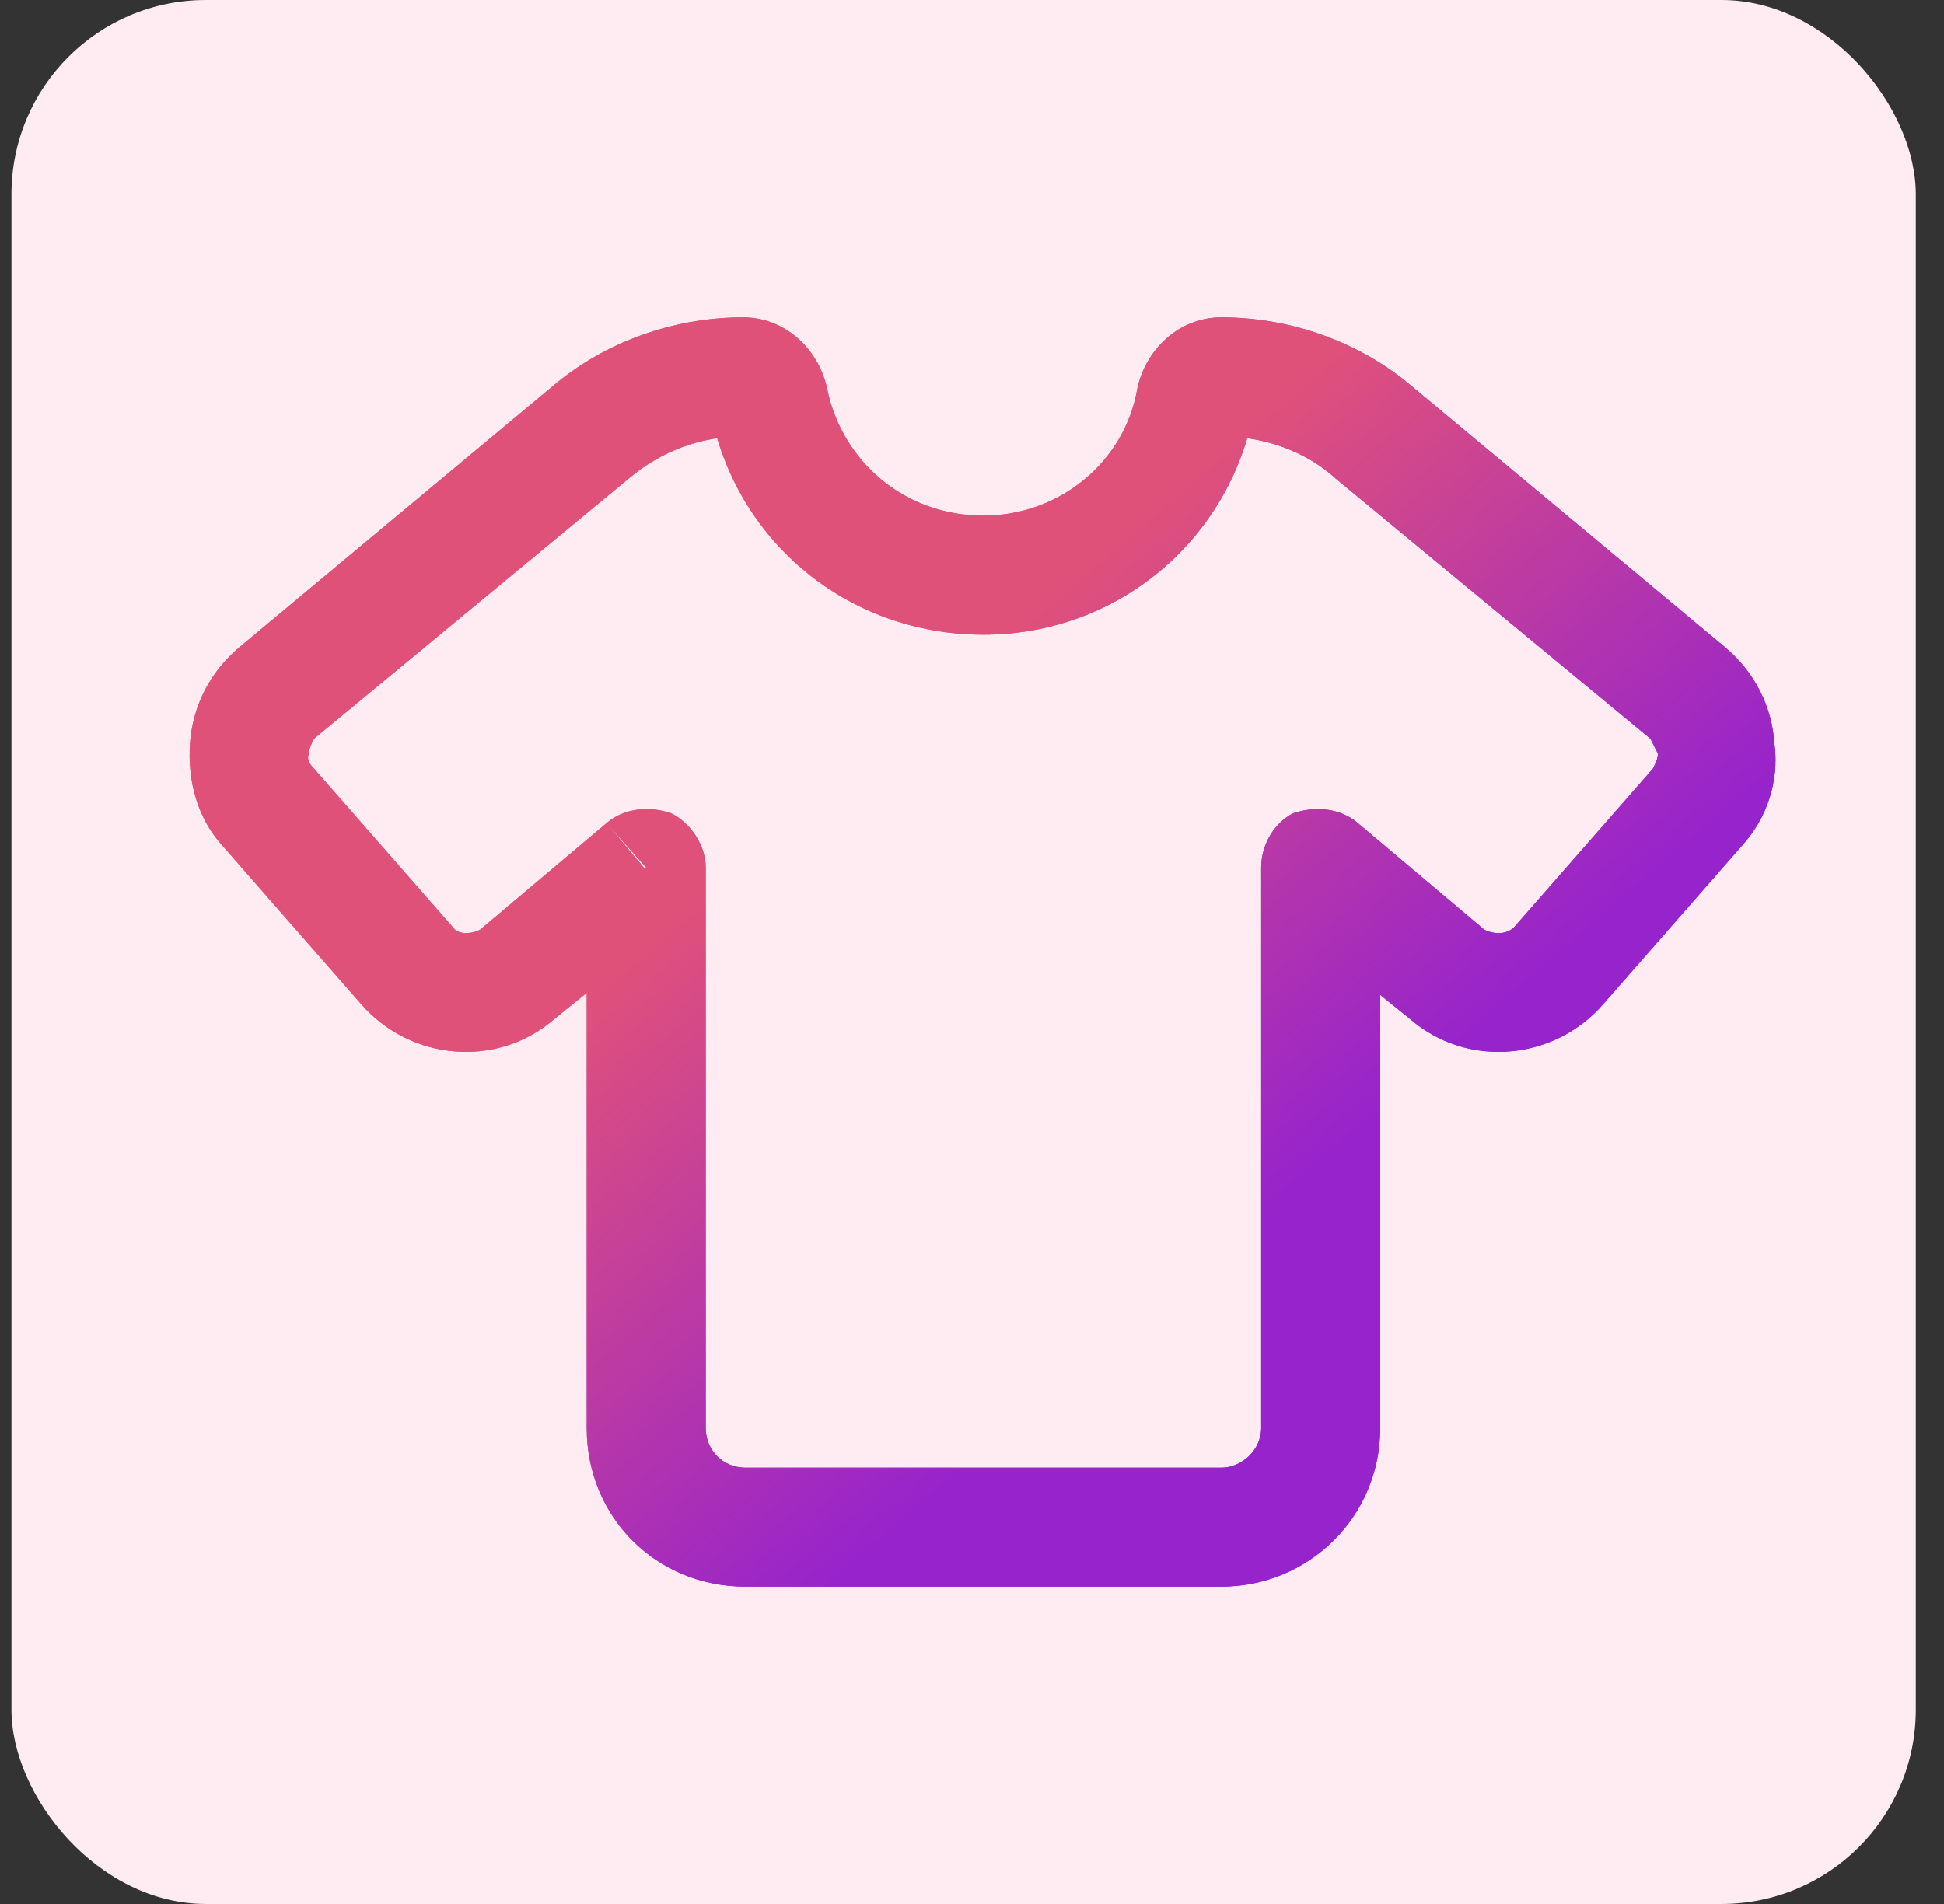 <svg width="49" height="48" viewBox="0 0 49 48" fill="none" xmlns="http://www.w3.org/2000/svg">
<rect x="0" y="0" width="49" height="48" fill="#333333" stroke="none"/>
<rect x="0.289" width="48" height="48" rx="4.898" fill="#FFEBF2"/>
<path d="M19.351 10.125L17.914 10.375L19.351 10.125ZM30.164 10.125L28.664 9.812L30.164 10.125ZM34.664 10.938L35.601 9.75L34.664 10.938ZM42.539 17.5L43.476 16.312L42.539 17.5ZM42.789 20.375L41.664 19.375L42.789 20.375ZM39.289 24.375L40.414 25.312L39.289 24.375ZM36.476 24.562L35.539 25.688L36.476 24.562ZM33.289 21.875H31.789C31.789 21.312 32.101 20.75 32.601 20.5C33.164 20.312 33.789 20.375 34.226 20.75L33.289 21.875ZM16.289 21.875L15.289 20.75C15.726 20.375 16.351 20.312 16.914 20.5C17.414 20.75 17.789 21.312 17.789 21.875H16.289ZM13.039 24.562L13.976 25.688L13.039 24.562ZM10.226 24.375H10.289L9.101 25.312L10.226 24.375ZM6.726 20.375L7.914 19.375L6.726 20.375ZM6.289 18.875L4.789 18.75L6.289 18.875ZM6.976 17.5L6.039 16.312L6.976 17.5ZM14.851 10.938L15.851 12.062L14.851 10.938ZM20.851 9.812L17.914 10.375C17.976 10.688 18.226 11 18.726 11V8C19.851 8 20.664 8.875 20.851 9.812ZM24.789 13V16C21.351 16 18.539 13.625 17.914 10.375L20.851 9.812C21.226 11.625 22.789 13 24.789 13ZM28.664 9.812L31.601 10.375C30.976 13.625 28.164 16 24.789 16V13C26.726 13 28.351 11.625 28.664 9.812ZM30.789 8V11C31.289 11 31.601 10.688 31.601 10.375L28.664 9.812C28.851 8.875 29.664 8 30.789 8ZM35.601 9.75L33.664 12.062C32.914 11.375 31.851 11 30.789 11V8C32.539 8 34.289 8.625 35.601 9.75ZM43.476 16.312L41.601 18.625L33.664 12.062L35.601 9.75L43.476 16.312ZM44.726 18.75L41.789 19C41.726 18.875 41.664 18.75 41.601 18.625L43.476 16.312C44.226 16.938 44.664 17.812 44.726 18.75ZM43.914 21.312L41.664 19.375C41.726 19.25 41.789 19.125 41.789 19L44.726 18.75C44.851 19.688 44.539 20.625 43.914 21.312ZM40.414 25.312L38.164 23.375L41.664 19.375L43.914 21.312L40.414 25.312ZM35.539 25.688L37.414 23.438C37.664 23.562 37.976 23.562 38.164 23.375L40.414 25.312C39.164 26.75 36.976 26.938 35.539 25.688ZM32.289 23.062L34.226 20.75L37.414 23.438L35.539 25.688L32.289 23.062ZM31.789 21.875H34.789V36H31.789V21.875ZM31.789 36H34.789C34.789 38.25 32.976 40 30.789 40V37C31.289 37 31.789 36.562 31.789 36ZM30.789 37V40H18.789V37H30.789ZM18.789 37V40C16.539 40 14.789 38.25 14.789 36H17.789C17.789 36.562 18.226 37 18.789 37ZM17.789 36H14.789V21.875H17.789V36ZM13.976 25.688L12.101 23.438L15.289 20.75L17.226 23.062L13.976 25.688ZM9.101 25.312L11.414 23.375C11.539 23.562 11.851 23.562 12.101 23.438L13.976 25.688C12.539 26.938 10.351 26.75 9.101 25.312ZM5.601 21.312L7.914 19.375L11.414 23.375L9.101 25.312L5.601 21.312ZM4.789 18.75L7.789 19C7.726 19.125 7.789 19.25 7.914 19.375L5.601 21.312C4.976 20.625 4.726 19.688 4.789 18.75ZM6.039 16.312L7.914 18.625C7.851 18.75 7.789 18.875 7.789 19L4.789 18.75C4.851 17.812 5.289 16.938 6.039 16.312ZM13.914 9.75L15.851 12.062L7.914 18.625L6.039 16.312L13.914 9.75ZM18.726 8V11C17.664 11 16.664 11.375 15.851 12.062L13.914 9.75C15.226 8.625 16.976 8 18.726 8Z" fill="url(#paint0_linear_5141_569)"/>
<path d="M19.351 10.125L17.914 10.375L19.351 10.125ZM30.164 10.125L28.664 9.812L30.164 10.125ZM34.664 10.938L35.601 9.75L34.664 10.938ZM42.539 17.5L43.476 16.312L42.539 17.5ZM42.789 20.375L41.664 19.375L42.789 20.375ZM39.289 24.375L40.414 25.312L39.289 24.375ZM36.476 24.562L35.539 25.688L36.476 24.562ZM33.289 21.875H31.789C31.789 21.312 32.101 20.75 32.601 20.5C33.164 20.312 33.789 20.375 34.226 20.75L33.289 21.875ZM16.289 21.875L15.289 20.75C15.726 20.375 16.351 20.312 16.914 20.5C17.414 20.75 17.789 21.312 17.789 21.875H16.289ZM13.039 24.562L13.976 25.688L13.039 24.562ZM10.226 24.375H10.289L9.101 25.312L10.226 24.375ZM6.726 20.375L7.914 19.375L6.726 20.375ZM6.289 18.875L4.789 18.75L6.289 18.875ZM6.976 17.5L6.039 16.312L6.976 17.5ZM14.851 10.938L15.851 12.062L14.851 10.938ZM20.851 9.812L17.914 10.375C17.976 10.688 18.226 11 18.726 11V8C19.851 8 20.664 8.875 20.851 9.812ZM24.789 13V16C21.351 16 18.539 13.625 17.914 10.375L20.851 9.812C21.226 11.625 22.789 13 24.789 13ZM28.664 9.812L31.601 10.375C30.976 13.625 28.164 16 24.789 16V13C26.726 13 28.351 11.625 28.664 9.812ZM30.789 8V11C31.289 11 31.601 10.688 31.601 10.375L28.664 9.812C28.851 8.875 29.664 8 30.789 8ZM35.601 9.75L33.664 12.062C32.914 11.375 31.851 11 30.789 11V8C32.539 8 34.289 8.625 35.601 9.75ZM43.476 16.312L41.601 18.625L33.664 12.062L35.601 9.75L43.476 16.312ZM44.726 18.75L41.789 19C41.726 18.875 41.664 18.75 41.601 18.625L43.476 16.312C44.226 16.938 44.664 17.812 44.726 18.75ZM43.914 21.312L41.664 19.375C41.726 19.25 41.789 19.125 41.789 19L44.726 18.75C44.851 19.688 44.539 20.625 43.914 21.312ZM40.414 25.312L38.164 23.375L41.664 19.375L43.914 21.312L40.414 25.312ZM35.539 25.688L37.414 23.438C37.664 23.562 37.976 23.562 38.164 23.375L40.414 25.312C39.164 26.75 36.976 26.938 35.539 25.688ZM32.289 23.062L34.226 20.75L37.414 23.438L35.539 25.688L32.289 23.062ZM31.789 21.875H34.789V36H31.789V21.875ZM31.789 36H34.789C34.789 38.25 32.976 40 30.789 40V37C31.289 37 31.789 36.562 31.789 36ZM30.789 37V40H18.789V37H30.789ZM18.789 37V40C16.539 40 14.789 38.25 14.789 36H17.789C17.789 36.562 18.226 37 18.789 37ZM17.789 36H14.789V21.875H17.789V36ZM13.976 25.688L12.101 23.438L15.289 20.75L17.226 23.062L13.976 25.688ZM9.101 25.312L11.414 23.375C11.539 23.562 11.851 23.562 12.101 23.438L13.976 25.688C12.539 26.938 10.351 26.75 9.101 25.312ZM5.601 21.312L7.914 19.375L11.414 23.375L9.101 25.312L5.601 21.312ZM4.789 18.75L7.789 19C7.726 19.125 7.789 19.25 7.914 19.375L5.601 21.312C4.976 20.625 4.726 19.688 4.789 18.75ZM6.039 16.312L7.914 18.625C7.851 18.75 7.789 18.875 7.789 19L4.789 18.75C4.851 17.812 5.289 16.938 6.039 16.312ZM13.914 9.75L15.851 12.062L7.914 18.625L6.039 16.312L13.914 9.75ZM18.726 8V11C17.664 11 16.664 11.375 15.851 12.062L13.914 9.75C15.226 8.625 16.976 8 18.726 8Z" fill="url(#paint1_linear_5141_569)"/>
<defs>
<linearGradient id="paint0_linear_5141_569" x1="24.789" y1="9" x2="35.984" y2="16.227" gradientUnits="userSpaceOnUse">
<stop stop-color="#E0517A"/>
<stop offset="1" stop-color="#9623CC"/>
</linearGradient>
<linearGradient id="paint1_linear_5141_569" x1="23.489" y1="17.458" x2="33.66" y2="29.243" gradientUnits="userSpaceOnUse">
<stop stop-color="#E0517A"/>
<stop offset="1" stop-color="#9623CC"/>
</linearGradient>
</defs>
</svg>
